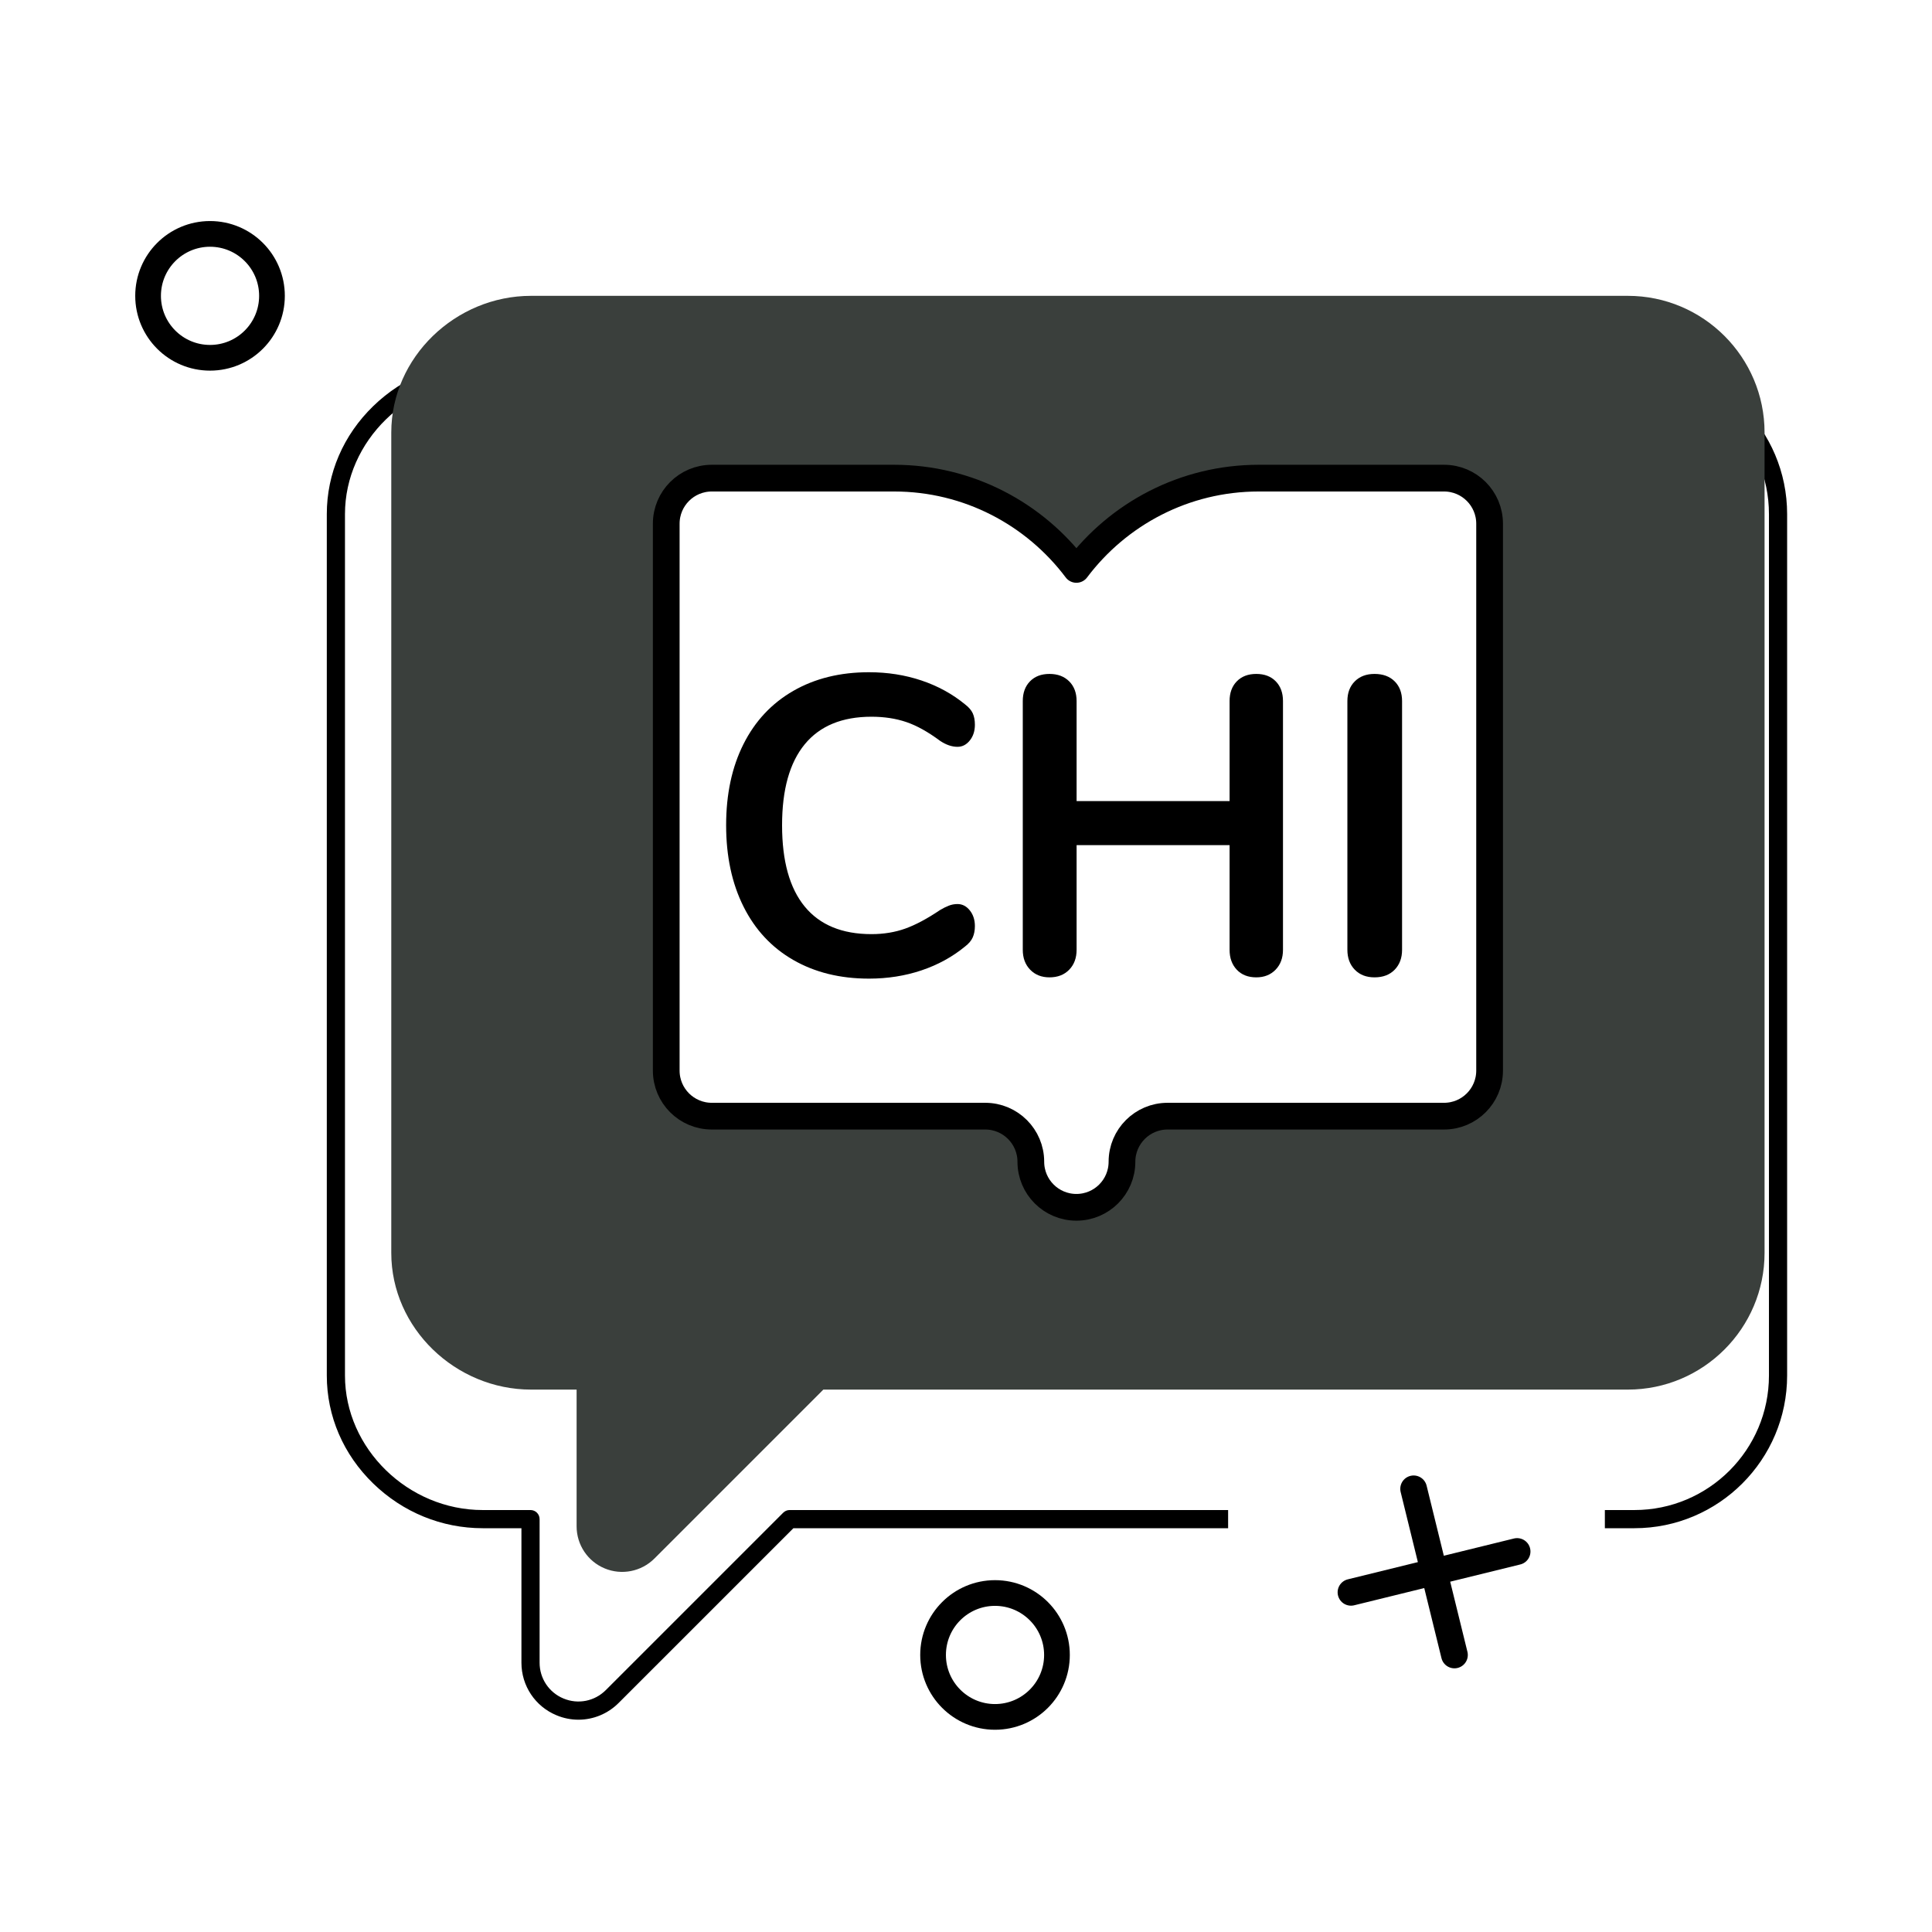 <?xml version="1.0" encoding="UTF-8"?> <svg xmlns="http://www.w3.org/2000/svg" width="1500" height="1500" viewBox="0 0 1500 1500" fill="none"> <path d="M163.067 277.784C189.628 277.784 211.161 256.251 211.161 229.69C211.161 203.128 189.628 181.596 163.067 181.596C136.505 181.596 114.973 203.128 114.973 229.69C114.973 256.251 136.505 277.784 163.067 277.784Z" stroke="black" stroke-width="19.953" stroke-miterlimit="10" stroke-linecap="round" stroke-linejoin="round"></path> <path d="M772.528 1333C799.089 1333 820.622 1311.47 820.622 1284.91C820.622 1258.34 799.089 1236.81 772.528 1236.81C745.966 1236.81 724.434 1258.34 724.434 1284.91C724.434 1311.47 745.966 1333 772.528 1333Z" stroke="black" stroke-width="19.953" stroke-miterlimit="10" stroke-linecap="round" stroke-linejoin="round"></path> <path d="M1097.54 1155.93L1129.23 1284.91" stroke="black" stroke-width="20.747" stroke-miterlimit="10" stroke-linecap="round" stroke-linejoin="round"></path> <path d="M1177.87 1204.57L1048.9 1236.27" stroke="black" stroke-width="20.747" stroke-miterlimit="10" stroke-linecap="round" stroke-linejoin="round"></path> <path d="M1268.99 280.611H374.733C343.008 280.611 312.845 292.926 289.797 315.287C266.54 337.852 253.73 367.63 253.73 399.135V1067.97C253.73 1099.48 266.54 1129.26 289.797 1151.82C312.844 1174.18 343.008 1186.5 374.733 1186.5H404.839V1290.92C404.839 1308.89 415.553 1324.92 432.109 1331.75C437.615 1334.05 443.38 1335.17 449.096 1335.17C460.563 1335.17 471.816 1330.67 480.31 1322.17L615.987 1186.5H953.51V1172.39H613.065C611.195 1172.39 609.4 1173.13 608.078 1174.46L470.335 1312.2C461.667 1320.87 448.796 1323.43 437.513 1318.72C426.235 1314.07 418.946 1303.15 418.946 1290.92V1179.44C418.946 1175.55 415.788 1172.39 411.892 1172.39H374.733C316.789 1172.39 267.837 1124.57 267.837 1067.97V399.135C267.837 342.534 316.788 294.716 374.733 294.716H1268.99C1326.57 294.716 1373.41 341.558 1373.41 399.135V1067.97C1373.41 1125.55 1326.57 1172.39 1268.99 1172.39H1246.01V1186.5H1268.99C1334.35 1186.5 1387.52 1133.33 1387.52 1067.97V399.135C1387.52 333.78 1334.35 280.611 1268.99 280.611Z" fill="black"></path> <path d="M1263.85 229.689H412.293C353.76 229.689 303.785 277.305 303.785 335.838V972.734C303.785 1031.27 353.76 1078.88 412.293 1078.88H447.675V1185.03C447.675 1199.34 456.278 1212.26 469.514 1217.72C482.554 1223.16 497.861 1220.26 508.077 1210.05L639.242 1078.88H1263.85C1322.38 1078.88 1370 1031.27 1370 972.734V335.839C1370 277.305 1322.38 229.689 1263.85 229.689ZM1157.7 831.202C1157.7 850.759 1141.87 866.585 1122.31 866.585H907.656C888.134 866.585 872.273 882.446 872.273 901.968C872.273 921.525 856.448 937.351 836.89 937.351C817.333 937.351 801.507 921.525 801.507 901.968C801.507 882.446 785.646 866.585 766.124 866.585H553.826C534.268 866.585 518.442 850.759 518.442 831.202V406.605C518.442 387.048 534.268 371.222 553.826 371.222H695.358C753.167 371.222 804.584 399.106 836.891 442.092C869.198 399.106 920.615 371.222 978.423 371.222H1122.31C1141.87 371.222 1157.7 387.048 1157.7 406.605V831.202Z" fill="#3A3F3C"></path> <path d="M615.917 745.326C599.137 735.677 586.248 721.857 577.256 703.869C568.259 685.886 563.766 664.828 563.766 640.696C563.766 616.57 568.259 595.568 577.256 577.688C586.248 559.813 599.136 546.05 615.917 536.396C632.697 526.746 652.274 521.919 674.648 521.919C689.125 521.919 702.723 524.058 715.447 528.335C728.166 532.612 739.466 538.812 749.337 546.925C752.185 549.12 754.16 551.424 755.259 553.835C756.355 556.251 756.905 559.212 756.905 562.718C756.905 567.546 755.589 571.602 752.957 574.892C750.325 578.182 747.143 579.827 743.415 579.827C739.024 579.827 734.531 578.295 729.925 575.221C720.491 568.204 711.716 563.325 703.603 560.579C695.485 557.839 686.494 556.466 676.623 556.466C653.807 556.466 636.533 563.597 624.802 577.853C613.065 592.114 607.199 613.059 607.199 640.697C607.199 668.556 613.065 689.614 624.802 703.87C636.533 718.131 653.807 725.257 676.623 725.257C686.052 725.257 694.771 723.833 702.78 720.98C710.785 718.132 719.833 713.305 729.925 706.503C732.115 705.187 734.31 704.092 736.505 703.213C738.695 702.339 740.999 701.897 743.415 701.897C747.143 701.897 750.325 703.542 752.957 706.833C755.589 710.123 756.905 714.185 756.905 719.007C756.905 722.297 756.355 725.207 755.259 727.726C754.159 730.25 752.185 732.61 749.337 734.8C739.466 742.918 728.167 749.113 715.447 753.39C702.723 757.667 689.125 759.806 674.648 759.806C652.274 759.803 632.697 754.98 615.917 745.326Z" fill="black"></path> <path d="M990.511 528.992C994.239 532.832 996.105 537.932 996.105 544.292V737.43C996.105 743.795 994.182 748.946 990.347 752.894C986.506 756.842 981.515 758.817 975.376 758.817C969.012 758.817 963.968 756.842 960.241 752.894C956.509 748.946 954.647 743.794 954.647 737.43V656.16H835.869V737.429C835.869 743.794 833.946 748.945 830.111 752.893C826.27 756.841 821.171 758.816 814.811 758.816C808.667 758.816 803.675 756.841 799.84 752.893C796 748.945 794.082 743.793 794.082 737.429V544.292C794.082 537.933 795.943 532.833 799.676 528.992C803.403 525.157 808.447 523.234 814.811 523.234C821.17 523.234 826.27 525.157 830.111 528.992C833.946 532.832 835.869 537.932 835.869 544.292V621.942H954.647V544.292C954.647 537.933 956.508 532.833 960.241 528.992C963.968 525.157 969.012 523.234 975.376 523.234C981.735 523.234 986.778 525.157 990.511 528.992Z" fill="black"></path> <path d="M1051.87 752.894C1048.03 748.946 1046.11 743.794 1046.11 737.43V544.292C1046.11 537.933 1048.03 532.833 1051.87 528.992C1055.71 525.157 1060.81 523.234 1067.17 523.234C1073.75 523.234 1078.96 525.157 1082.8 528.992C1086.64 532.832 1088.56 537.932 1088.56 544.292V737.43C1088.56 743.795 1086.64 748.946 1082.8 752.894C1078.96 756.842 1073.75 758.817 1067.17 758.817C1060.81 758.816 1055.71 756.842 1051.87 752.894Z" fill="black"></path> <path d="M517.266 406.606C517.266 387.049 533.092 371.223 552.649 371.223H694.181C751.99 371.223 803.406 399.107 835.713 442.093C868.02 399.107 919.437 371.223 977.245 371.223H1121.14C1140.69 371.223 1156.52 387.049 1156.52 406.606V831.203C1156.52 850.76 1140.69 866.586 1121.14 866.586H906.48C886.958 866.586 871.097 882.447 871.097 901.969C871.097 921.526 855.271 937.352 835.714 937.352C816.157 937.352 800.331 921.526 800.331 901.969C800.331 882.447 784.47 866.586 764.948 866.586H552.649C533.092 866.586 517.266 850.76 517.266 831.203V406.606Z" stroke="black" stroke-width="20.747" stroke-miterlimit="10" stroke-linecap="round" stroke-linejoin="round"></path> </svg> 